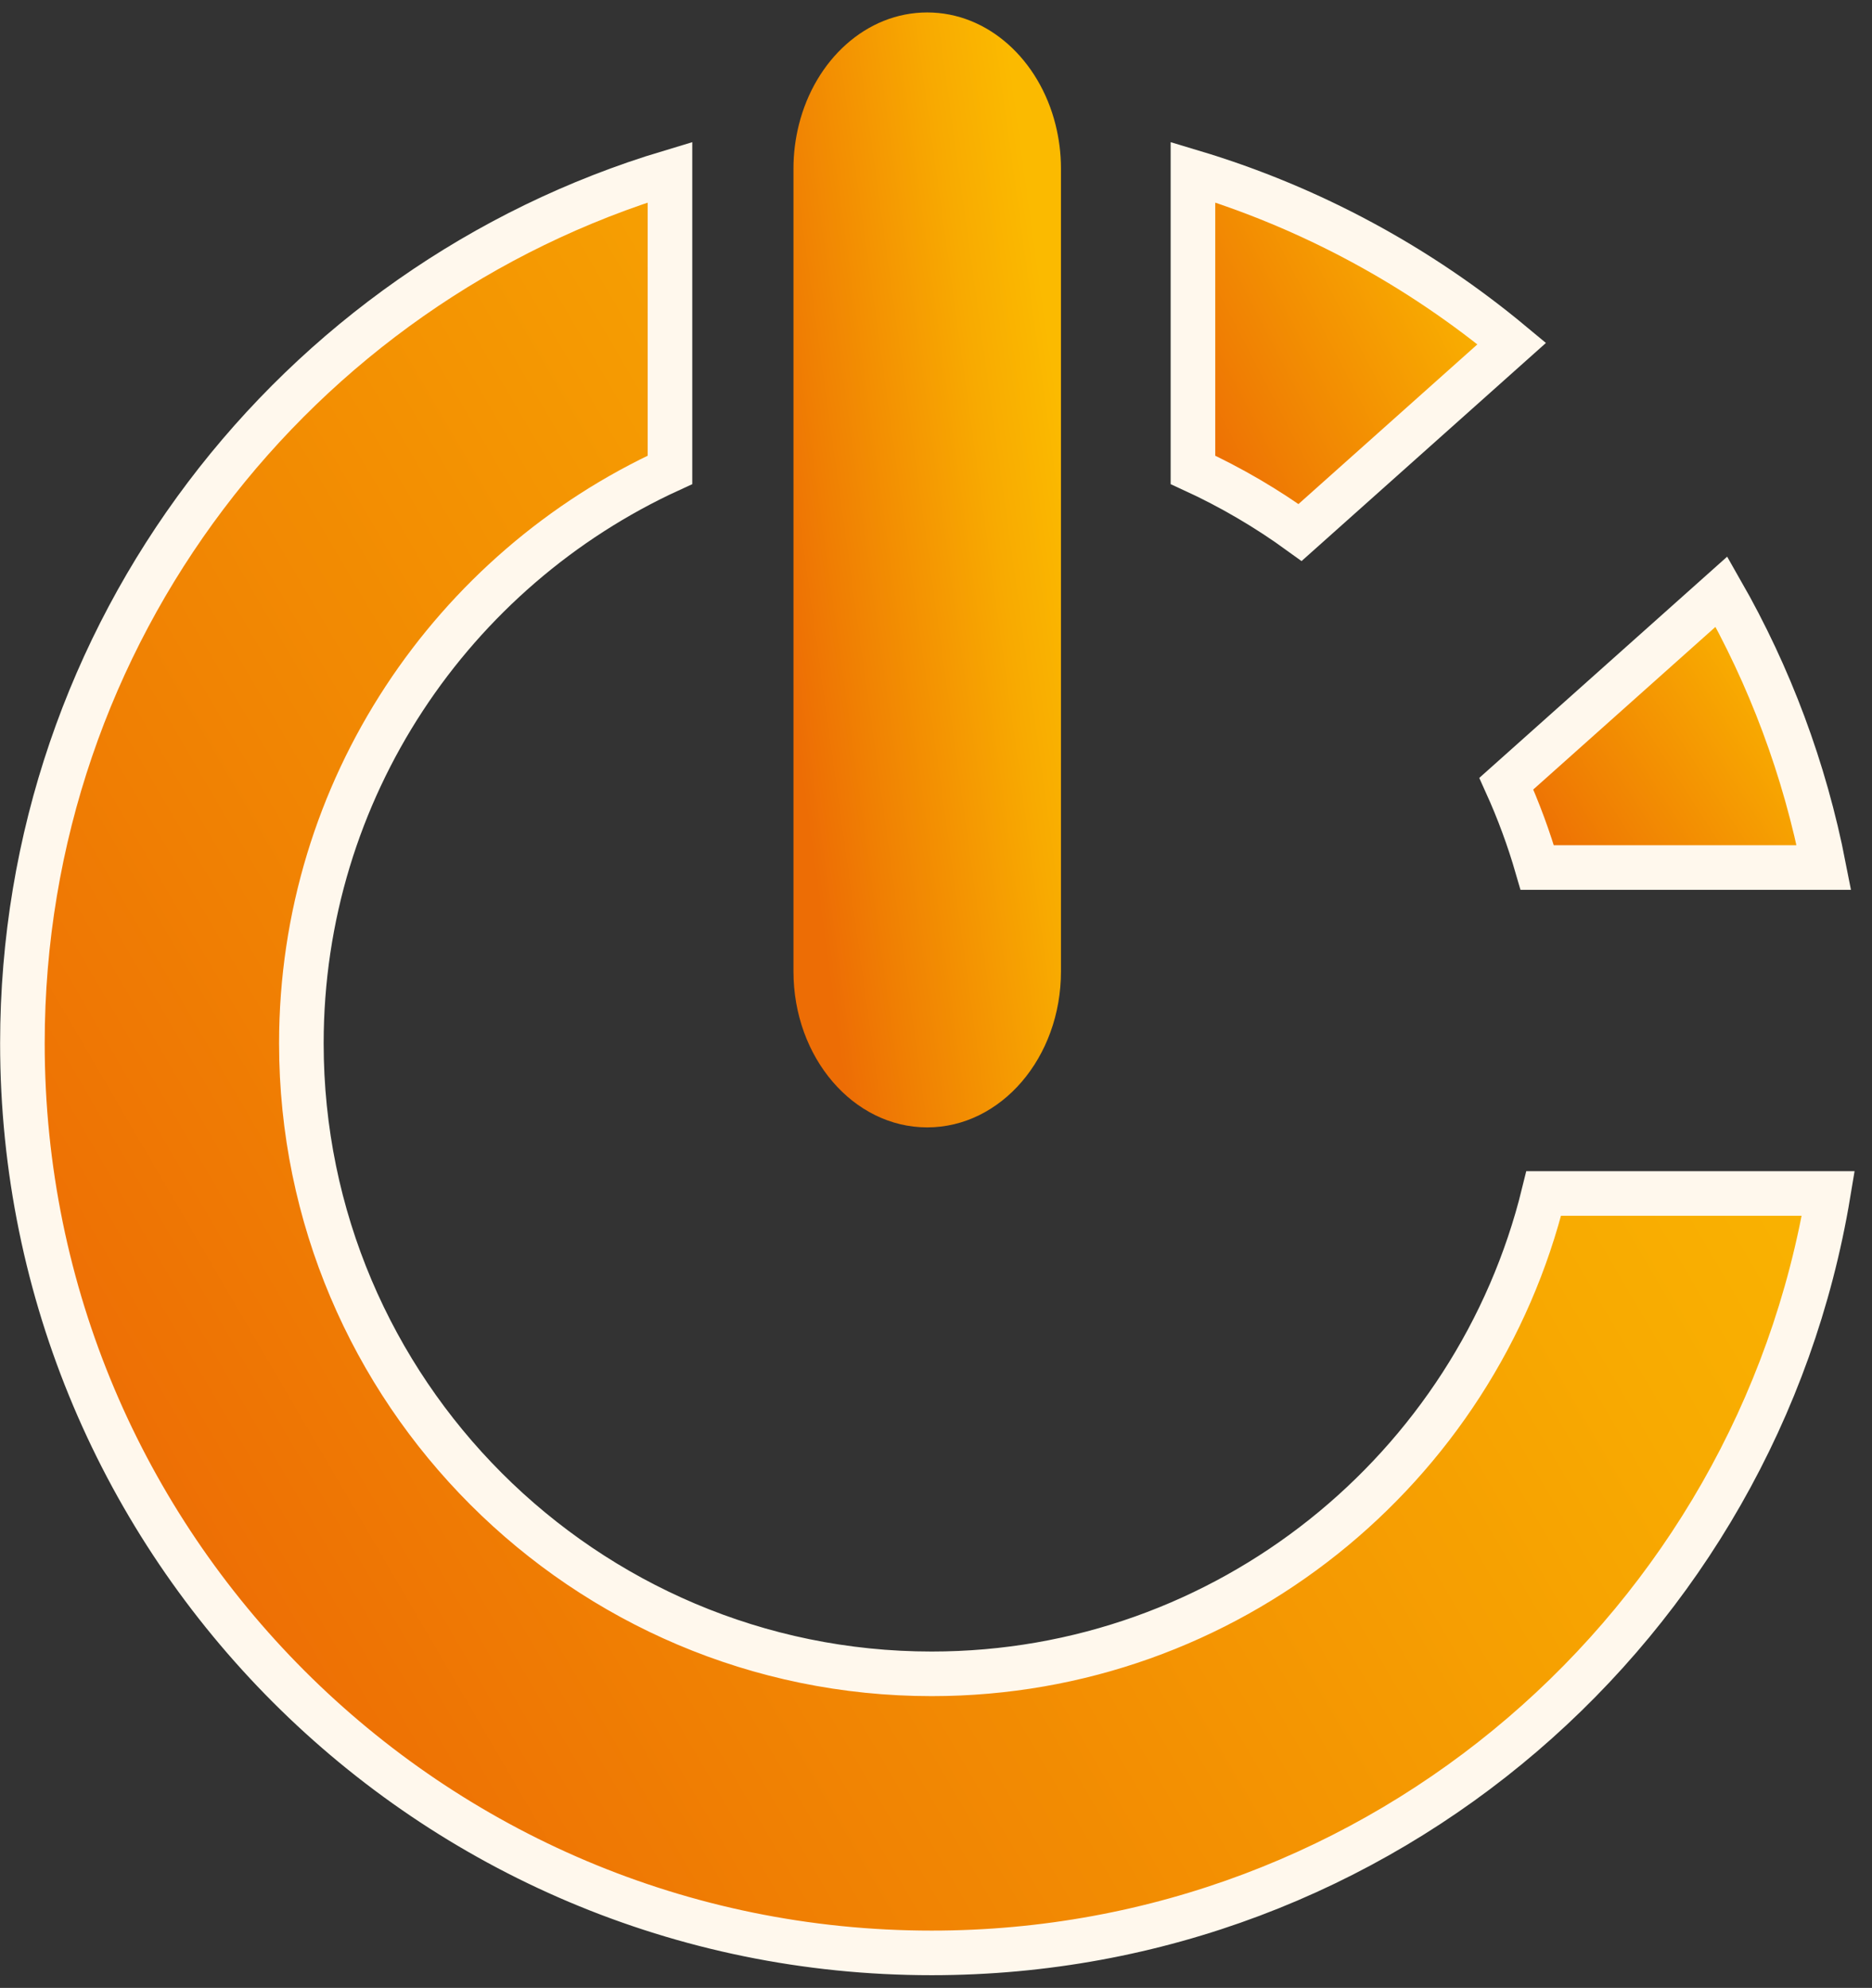 <?xml version="1.0" encoding="UTF-8"?>
<svg xmlns="http://www.w3.org/2000/svg" width="65" height="69" viewBox="0 0 65 69" fill="none">
  <rect x="0" y="0" width="65" height="69" fill="#333333" stroke="none"/>
  <path d="M41.422 5.975C45.526 7.207 49.277 9.253 52.492 11.925L45.142 18.483C43.983 17.643 42.738 16.913 41.422 16.309V5.975Z" fill="url(#paint0_linear_1010_67125)" stroke="#FFF8ED" stroke-width="1.548"></path>
  <path d="M52.303 27.201L59.773 20.536C61.447 23.465 62.663 26.69 63.33 30.112H53.376C53.086 29.11 52.727 28.138 52.303 27.201Z" fill="url(#paint1_linear_1010_67125)" stroke="#FFF8ED" stroke-width="1.548"></path>
  <path d="M0.778 36.215C0.778 21.939 10.256 9.877 23.263 5.975V16.309C15.721 19.765 10.464 27.385 10.464 36.215C10.464 48.283 20.281 58.099 32.348 58.099C42.622 58.099 51.258 50.984 53.602 41.425H63.482C60.998 56.381 48.008 67.786 32.348 67.786C14.913 67.786 0.778 53.651 0.778 36.215Z" fill="url(#paint2_linear_1010_67125)" stroke="#FFF8ED" stroke-width="1.548"></path>
  <path d="M32.195 0.432C30.081 0.432 28.302 2.078 27.739 4.329C27.619 4.81 27.551 5.318 27.551 5.845V16.051V33.719C27.551 36.709 29.63 39.132 32.195 39.132C34.76 39.132 36.839 36.709 36.839 33.719V16.05V5.845C36.839 5.318 36.771 4.811 36.651 4.329C36.088 2.078 34.308 0.432 32.195 0.432Z" fill="url(#paint3_linear_1010_67125)"></path>
  <defs>
    <linearGradient id="paint0_linear_1010_67125" x1="41.48" y1="15.849" x2="53.366" y2="9.685" gradientUnits="userSpaceOnUse">
      <stop stop-color="#ED6D05"></stop>
      <stop offset="0.22" stop-color="#F08003"></stop>
      <stop offset="0.74" stop-color="#F8AA01"></stop>
      <stop offset="1" stop-color="#FBBA00"></stop>
    </linearGradient>
    <linearGradient id="paint1_linear_1010_67125" x1="52.219" y1="27.999" x2="62.742" y2="21.217" gradientUnits="userSpaceOnUse">
      <stop stop-color="#ED6D05"></stop>
      <stop offset="0.22" stop-color="#F08003"></stop>
      <stop offset="0.74" stop-color="#F8AA01"></stop>
      <stop offset="1" stop-color="#FBBA00"></stop>
    </linearGradient>
    <linearGradient id="paint2_linear_1010_67125" x1="4.306" y1="52.664" x2="59.73" y2="20.285" gradientUnits="userSpaceOnUse">
      <stop stop-color="#ED6D05"></stop>
      <stop offset="0.22" stop-color="#F08003"></stop>
      <stop offset="0.74" stop-color="#F8AA01"></stop>
      <stop offset="1" stop-color="#FBBA00"></stop>
    </linearGradient>
    <linearGradient id="paint3_linear_1010_67125" x1="28.171" y1="29.463" x2="38.694" y2="28.005" gradientUnits="userSpaceOnUse">
      <stop stop-color="#ED6D05"></stop>
      <stop offset="0.22" stop-color="#F08003"></stop>
      <stop offset="0.74" stop-color="#F8AA01"></stop>
      <stop offset="1" stop-color="#FBBA00"></stop>
    </linearGradient>
  </defs>
</svg>
